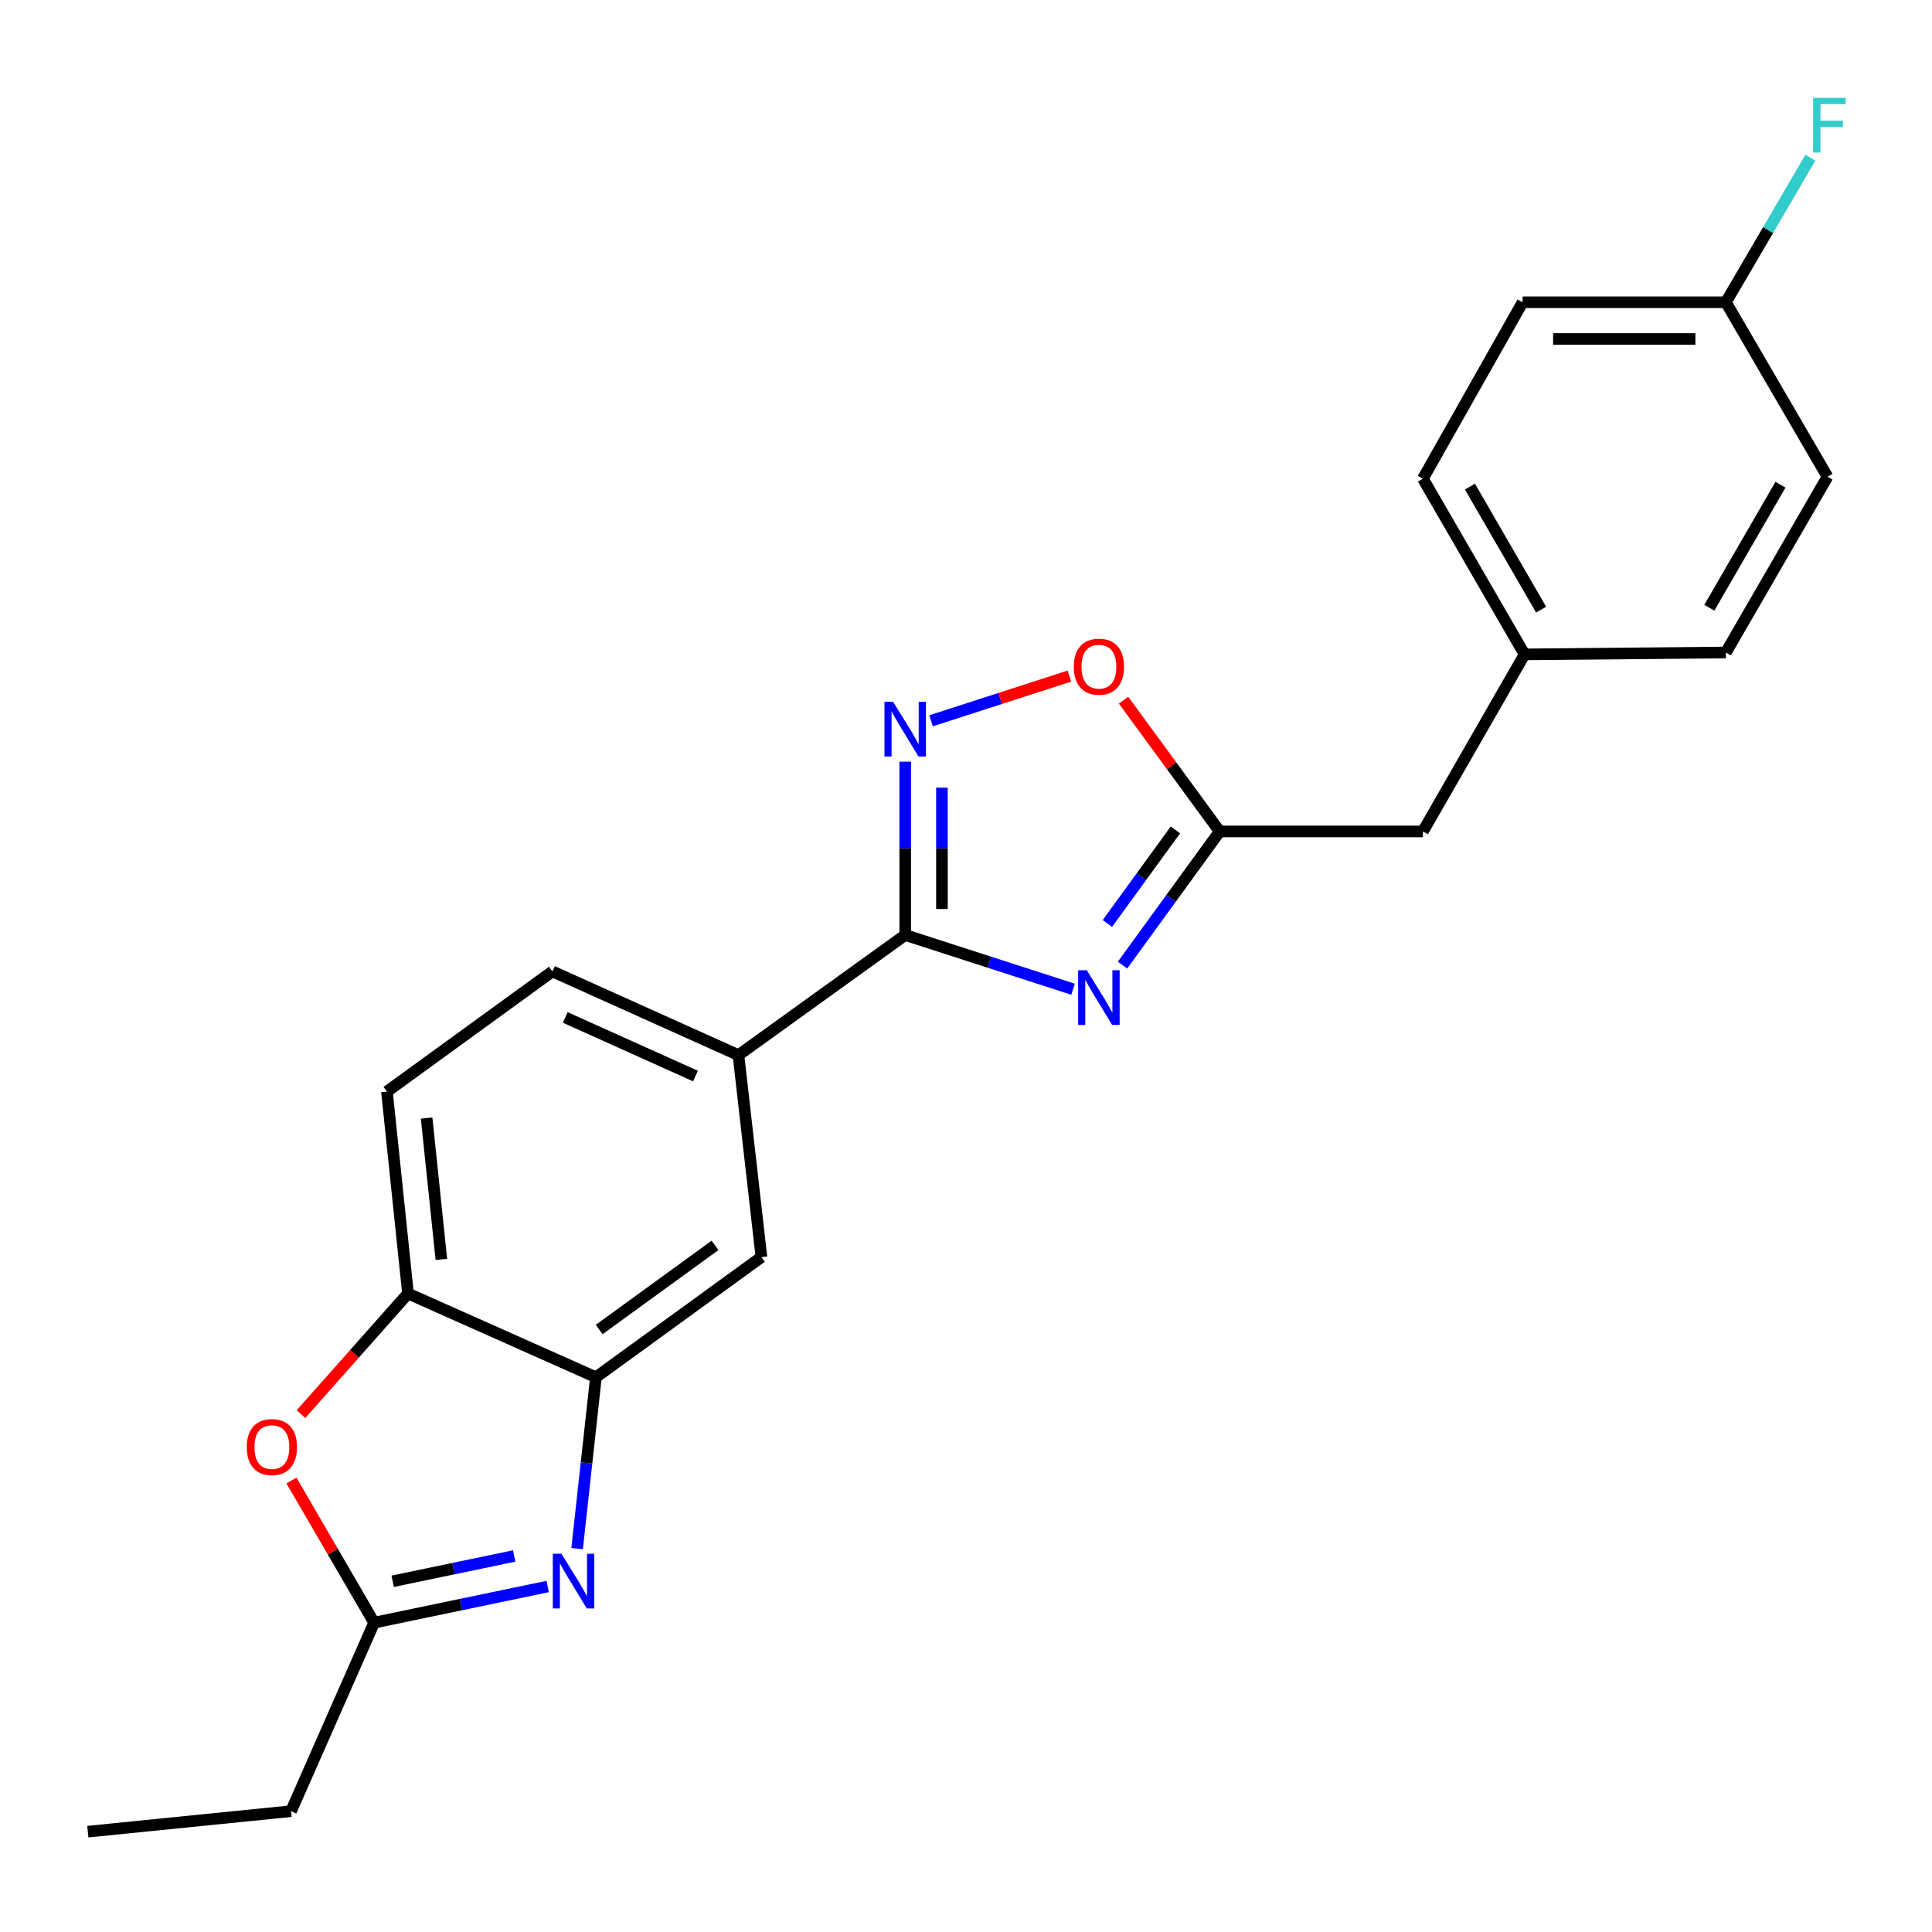 <?xml version='1.0' encoding='iso-8859-1'?>
<svg version='1.1' baseProfile='full'
              xmlns='http://www.w3.org/2000/svg'
                      xmlns:rdkit='http://www.rdkit.org/xml'
                      xmlns:xlink='http://www.w3.org/1999/xlink'
                  xml:space='preserve'
width='1000px' height='1000px' viewBox='0 0 1000 1000'>
<!-- END OF HEADER -->
<rect style='opacity:1.0;fill:#FFFFFF;stroke:none' width='1000' height='1000' x='0' y='0'> </rect>
<path class='bond-0' d='M 555.42,512.03 L 511.979,497.992' style='fill:none;fill-rule:evenodd;stroke:#0000FF;stroke-width:6px;stroke-linecap:butt;stroke-linejoin:miter;stroke-opacity:1' />
<path class='bond-0' d='M 511.979,497.992 L 468.538,483.954' style='fill:none;fill-rule:evenodd;stroke:#000000;stroke-width:6px;stroke-linecap:butt;stroke-linejoin:miter;stroke-opacity:1' />
<path class='bond-3' d='M 581.019,499.534 L 606.164,464.943' style='fill:none;fill-rule:evenodd;stroke:#0000FF;stroke-width:6px;stroke-linecap:butt;stroke-linejoin:miter;stroke-opacity:1' />
<path class='bond-3' d='M 606.164,464.943 L 631.308,430.352' style='fill:none;fill-rule:evenodd;stroke:#000000;stroke-width:6px;stroke-linecap:butt;stroke-linejoin:miter;stroke-opacity:1' />
<path class='bond-3' d='M 573.187,477.98 L 590.789,453.766' style='fill:none;fill-rule:evenodd;stroke:#0000FF;stroke-width:6px;stroke-linecap:butt;stroke-linejoin:miter;stroke-opacity:1' />
<path class='bond-3' d='M 590.789,453.766 L 608.39,429.553' style='fill:none;fill-rule:evenodd;stroke:#000000;stroke-width:6px;stroke-linecap:butt;stroke-linejoin:miter;stroke-opacity:1' />
<path class='bond-2' d='M 468.538,483.954 L 468.538,439.096' style='fill:none;fill-rule:evenodd;stroke:#000000;stroke-width:6px;stroke-linecap:butt;stroke-linejoin:miter;stroke-opacity:1' />
<path class='bond-2' d='M 468.538,439.096 L 468.538,394.238' style='fill:none;fill-rule:evenodd;stroke:#0000FF;stroke-width:6px;stroke-linecap:butt;stroke-linejoin:miter;stroke-opacity:1' />
<path class='bond-2' d='M 487.546,470.497 L 487.546,439.096' style='fill:none;fill-rule:evenodd;stroke:#000000;stroke-width:6px;stroke-linecap:butt;stroke-linejoin:miter;stroke-opacity:1' />
<path class='bond-2' d='M 487.546,439.096 L 487.546,407.696' style='fill:none;fill-rule:evenodd;stroke:#0000FF;stroke-width:6px;stroke-linecap:butt;stroke-linejoin:miter;stroke-opacity:1' />
<path class='bond-9' d='M 468.538,483.954 L 382.221,546.131' style='fill:none;fill-rule:evenodd;stroke:#000000;stroke-width:6px;stroke-linecap:butt;stroke-linejoin:miter;stroke-opacity:1' />
<path class='bond-1' d='M 298.711,801.572 L 303.58,757.217' style='fill:none;fill-rule:evenodd;stroke:#0000FF;stroke-width:6px;stroke-linecap:butt;stroke-linejoin:miter;stroke-opacity:1' />
<path class='bond-1' d='M 303.58,757.217 L 308.449,712.861' style='fill:none;fill-rule:evenodd;stroke:#000000;stroke-width:6px;stroke-linecap:butt;stroke-linejoin:miter;stroke-opacity:1' />
<path class='bond-5' d='M 283.489,821.173 L 238.571,830.53' style='fill:none;fill-rule:evenodd;stroke:#0000FF;stroke-width:6px;stroke-linecap:butt;stroke-linejoin:miter;stroke-opacity:1' />
<path class='bond-5' d='M 238.571,830.53 L 193.652,839.886' style='fill:none;fill-rule:evenodd;stroke:#000000;stroke-width:6px;stroke-linecap:butt;stroke-linejoin:miter;stroke-opacity:1' />
<path class='bond-5' d='M 266.138,805.371 L 234.695,811.921' style='fill:none;fill-rule:evenodd;stroke:#0000FF;stroke-width:6px;stroke-linecap:butt;stroke-linejoin:miter;stroke-opacity:1' />
<path class='bond-5' d='M 234.695,811.921 L 203.252,818.471' style='fill:none;fill-rule:evenodd;stroke:#000000;stroke-width:6px;stroke-linecap:butt;stroke-linejoin:miter;stroke-opacity:1' />
<path class='bond-23' d='M 481.912,373.09 L 517.711,361.514' style='fill:none;fill-rule:evenodd;stroke:#0000FF;stroke-width:6px;stroke-linecap:butt;stroke-linejoin:miter;stroke-opacity:1' />
<path class='bond-23' d='M 517.711,361.514 L 553.511,349.938' style='fill:none;fill-rule:evenodd;stroke:#FF0000;stroke-width:6px;stroke-linecap:butt;stroke-linejoin:miter;stroke-opacity:1' />
<path class='bond-7' d='M 631.308,430.352 L 606.425,396.376' style='fill:none;fill-rule:evenodd;stroke:#000000;stroke-width:6px;stroke-linecap:butt;stroke-linejoin:miter;stroke-opacity:1' />
<path class='bond-7' d='M 606.425,396.376 L 581.541,362.401' style='fill:none;fill-rule:evenodd;stroke:#FF0000;stroke-width:6px;stroke-linecap:butt;stroke-linejoin:miter;stroke-opacity:1' />
<path class='bond-13' d='M 631.308,430.352 L 736.496,430.352' style='fill:none;fill-rule:evenodd;stroke:#000000;stroke-width:6px;stroke-linecap:butt;stroke-linejoin:miter;stroke-opacity:1' />
<path class='bond-4' d='M 308.449,712.861 L 394.111,650.663' style='fill:none;fill-rule:evenodd;stroke:#000000;stroke-width:6px;stroke-linecap:butt;stroke-linejoin:miter;stroke-opacity:1' />
<path class='bond-4' d='M 310.131,688.15 L 370.094,644.612' style='fill:none;fill-rule:evenodd;stroke:#000000;stroke-width:6px;stroke-linecap:butt;stroke-linejoin:miter;stroke-opacity:1' />
<path class='bond-25' d='M 308.449,712.861 L 211.182,669.513' style='fill:none;fill-rule:evenodd;stroke:#000000;stroke-width:6px;stroke-linecap:butt;stroke-linejoin:miter;stroke-opacity:1' />
<path class='bond-21' d='M 193.652,839.886 L 150.642,937.46' style='fill:none;fill-rule:evenodd;stroke:#000000;stroke-width:6px;stroke-linecap:butt;stroke-linejoin:miter;stroke-opacity:1' />
<path class='bond-26' d='M 193.652,839.886 L 172.249,803.1' style='fill:none;fill-rule:evenodd;stroke:#000000;stroke-width:6px;stroke-linecap:butt;stroke-linejoin:miter;stroke-opacity:1' />
<path class='bond-26' d='M 172.249,803.1 L 150.845,766.314' style='fill:none;fill-rule:evenodd;stroke:#FF0000;stroke-width:6px;stroke-linecap:butt;stroke-linejoin:miter;stroke-opacity:1' />
<path class='bond-6' d='M 155.786,731.949 L 183.484,700.731' style='fill:none;fill-rule:evenodd;stroke:#FF0000;stroke-width:6px;stroke-linecap:butt;stroke-linejoin:miter;stroke-opacity:1' />
<path class='bond-6' d='M 183.484,700.731 L 211.182,669.513' style='fill:none;fill-rule:evenodd;stroke:#000000;stroke-width:6px;stroke-linecap:butt;stroke-linejoin:miter;stroke-opacity:1' />
<path class='bond-8' d='M 211.182,669.513 L 200.274,565.001' style='fill:none;fill-rule:evenodd;stroke:#000000;stroke-width:6px;stroke-linecap:butt;stroke-linejoin:miter;stroke-opacity:1' />
<path class='bond-8' d='M 228.451,651.863 L 220.815,578.705' style='fill:none;fill-rule:evenodd;stroke:#000000;stroke-width:6px;stroke-linecap:butt;stroke-linejoin:miter;stroke-opacity:1' />
<path class='bond-10' d='M 382.221,546.131 L 394.111,650.663' style='fill:none;fill-rule:evenodd;stroke:#000000;stroke-width:6px;stroke-linecap:butt;stroke-linejoin:miter;stroke-opacity:1' />
<path class='bond-12' d='M 382.221,546.131 L 285.936,502.803' style='fill:none;fill-rule:evenodd;stroke:#000000;stroke-width:6px;stroke-linecap:butt;stroke-linejoin:miter;stroke-opacity:1' />
<path class='bond-12' d='M 359.978,556.965 L 292.578,526.636' style='fill:none;fill-rule:evenodd;stroke:#000000;stroke-width:6px;stroke-linecap:butt;stroke-linejoin:miter;stroke-opacity:1' />
<path class='bond-11' d='M 200.274,565.001 L 285.936,502.803' style='fill:none;fill-rule:evenodd;stroke:#000000;stroke-width:6px;stroke-linecap:butt;stroke-linejoin:miter;stroke-opacity:1' />
<path class='bond-14' d='M 736.496,430.352 L 789.116,338.713' style='fill:none;fill-rule:evenodd;stroke:#000000;stroke-width:6px;stroke-linecap:butt;stroke-linejoin:miter;stroke-opacity:1' />
<path class='bond-19' d='M 789.116,338.713 L 893.31,337.731' style='fill:none;fill-rule:evenodd;stroke:#000000;stroke-width:6px;stroke-linecap:butt;stroke-linejoin:miter;stroke-opacity:1' />
<path class='bond-20' d='M 789.116,338.713 L 736.496,247.75' style='fill:none;fill-rule:evenodd;stroke:#000000;stroke-width:6px;stroke-linecap:butt;stroke-linejoin:miter;stroke-opacity:1' />
<path class='bond-20' d='M 797.676,315.55 L 760.842,251.876' style='fill:none;fill-rule:evenodd;stroke:#000000;stroke-width:6px;stroke-linecap:butt;stroke-linejoin:miter;stroke-opacity:1' />
<path class='bond-15' d='M 893.31,156.449 L 788.102,156.449' style='fill:none;fill-rule:evenodd;stroke:#000000;stroke-width:6px;stroke-linecap:butt;stroke-linejoin:miter;stroke-opacity:1' />
<path class='bond-15' d='M 877.529,175.456 L 803.883,175.456' style='fill:none;fill-rule:evenodd;stroke:#000000;stroke-width:6px;stroke-linecap:butt;stroke-linejoin:miter;stroke-opacity:1' />
<path class='bond-16' d='M 893.31,156.449 L 915.185,119.036' style='fill:none;fill-rule:evenodd;stroke:#000000;stroke-width:6px;stroke-linecap:butt;stroke-linejoin:miter;stroke-opacity:1' />
<path class='bond-16' d='M 915.185,119.036 L 937.06,81.623' style='fill:none;fill-rule:evenodd;stroke:#33CCCC;stroke-width:6px;stroke-linecap:butt;stroke-linejoin:miter;stroke-opacity:1' />
<path class='bond-24' d='M 893.31,156.449 L 945.909,246.768' style='fill:none;fill-rule:evenodd;stroke:#000000;stroke-width:6px;stroke-linecap:butt;stroke-linejoin:miter;stroke-opacity:1' />
<path class='bond-17' d='M 945.909,246.768 L 893.31,337.731' style='fill:none;fill-rule:evenodd;stroke:#000000;stroke-width:6px;stroke-linecap:butt;stroke-linejoin:miter;stroke-opacity:1' />
<path class='bond-17' d='M 921.565,250.897 L 884.745,314.571' style='fill:none;fill-rule:evenodd;stroke:#000000;stroke-width:6px;stroke-linecap:butt;stroke-linejoin:miter;stroke-opacity:1' />
<path class='bond-18' d='M 788.102,156.449 L 736.496,247.75' style='fill:none;fill-rule:evenodd;stroke:#000000;stroke-width:6px;stroke-linecap:butt;stroke-linejoin:miter;stroke-opacity:1' />
<path class='bond-22' d='M 150.642,937.46 L 45.455,948.062' style='fill:none;fill-rule:evenodd;stroke:#000000;stroke-width:6px;stroke-linecap:butt;stroke-linejoin:miter;stroke-opacity:1' />
<path  class='atom-0' d='M 562.534 502.192
L 571.814 517.192
Q 572.734 518.672, 574.214 521.352
Q 575.694 524.032, 575.774 524.192
L 575.774 502.192
L 579.534 502.192
L 579.534 530.512
L 575.654 530.512
L 565.694 514.112
Q 564.534 512.192, 563.294 509.992
Q 562.094 507.792, 561.734 507.112
L 561.734 530.512
L 558.054 530.512
L 558.054 502.192
L 562.534 502.192
' fill='#0000FF'/>
<path  class='atom-2' d='M 290.605 804.226
L 299.885 819.226
Q 300.805 820.706, 302.285 823.386
Q 303.765 826.066, 303.845 826.226
L 303.845 804.226
L 307.605 804.226
L 307.605 832.546
L 303.725 832.546
L 293.765 816.146
Q 292.605 814.226, 291.365 812.026
Q 290.165 809.826, 289.805 809.146
L 289.805 832.546
L 286.125 832.546
L 286.125 804.226
L 290.605 804.226
' fill='#0000FF'/>
<path  class='atom-3' d='M 462.278 363.255
L 471.558 378.255
Q 472.478 379.735, 473.958 382.415
Q 475.438 385.095, 475.518 385.255
L 475.518 363.255
L 479.278 363.255
L 479.278 391.575
L 475.398 391.575
L 465.438 375.175
Q 464.278 373.255, 463.038 371.055
Q 461.838 368.855, 461.478 368.175
L 461.478 391.575
L 457.798 391.575
L 457.798 363.255
L 462.278 363.255
' fill='#0000FF'/>
<path  class='atom-7' d='M 127.726 749.003
Q 127.726 742.203, 131.086 738.403
Q 134.446 734.603, 140.726 734.603
Q 147.006 734.603, 150.366 738.403
Q 153.726 742.203, 153.726 749.003
Q 153.726 755.883, 150.326 759.803
Q 146.926 763.683, 140.726 763.683
Q 134.486 763.683, 131.086 759.803
Q 127.726 755.923, 127.726 749.003
M 140.726 760.483
Q 145.046 760.483, 147.366 757.603
Q 149.726 754.683, 149.726 749.003
Q 149.726 743.443, 147.366 740.643
Q 145.046 737.803, 140.726 737.803
Q 136.406 737.803, 134.046 740.603
Q 131.726 743.403, 131.726 749.003
Q 131.726 754.723, 134.046 757.603
Q 136.406 760.483, 140.726 760.483
' fill='#FF0000'/>
<path  class='atom-8' d='M 555.794 345.076
Q 555.794 338.276, 559.154 334.476
Q 562.514 330.676, 568.794 330.676
Q 575.074 330.676, 578.434 334.476
Q 581.794 338.276, 581.794 345.076
Q 581.794 351.956, 578.394 355.876
Q 574.994 359.756, 568.794 359.756
Q 562.554 359.756, 559.154 355.876
Q 555.794 351.996, 555.794 345.076
M 568.794 356.556
Q 573.114 356.556, 575.434 353.676
Q 577.794 350.756, 577.794 345.076
Q 577.794 339.516, 575.434 336.716
Q 573.114 333.876, 568.794 333.876
Q 564.474 333.876, 562.114 336.676
Q 559.794 339.476, 559.794 345.076
Q 559.794 350.796, 562.114 353.676
Q 564.474 356.556, 568.794 356.556
' fill='#FF0000'/>
<path  class='atom-17' d='M 938.471 50.65
L 955.311 50.65
L 955.311 53.89
L 942.271 53.89
L 942.271 62.49
L 953.871 62.49
L 953.871 65.77
L 942.271 65.77
L 942.271 78.97
L 938.471 78.97
L 938.471 50.65
' fill='#33CCCC'/>
</svg>
